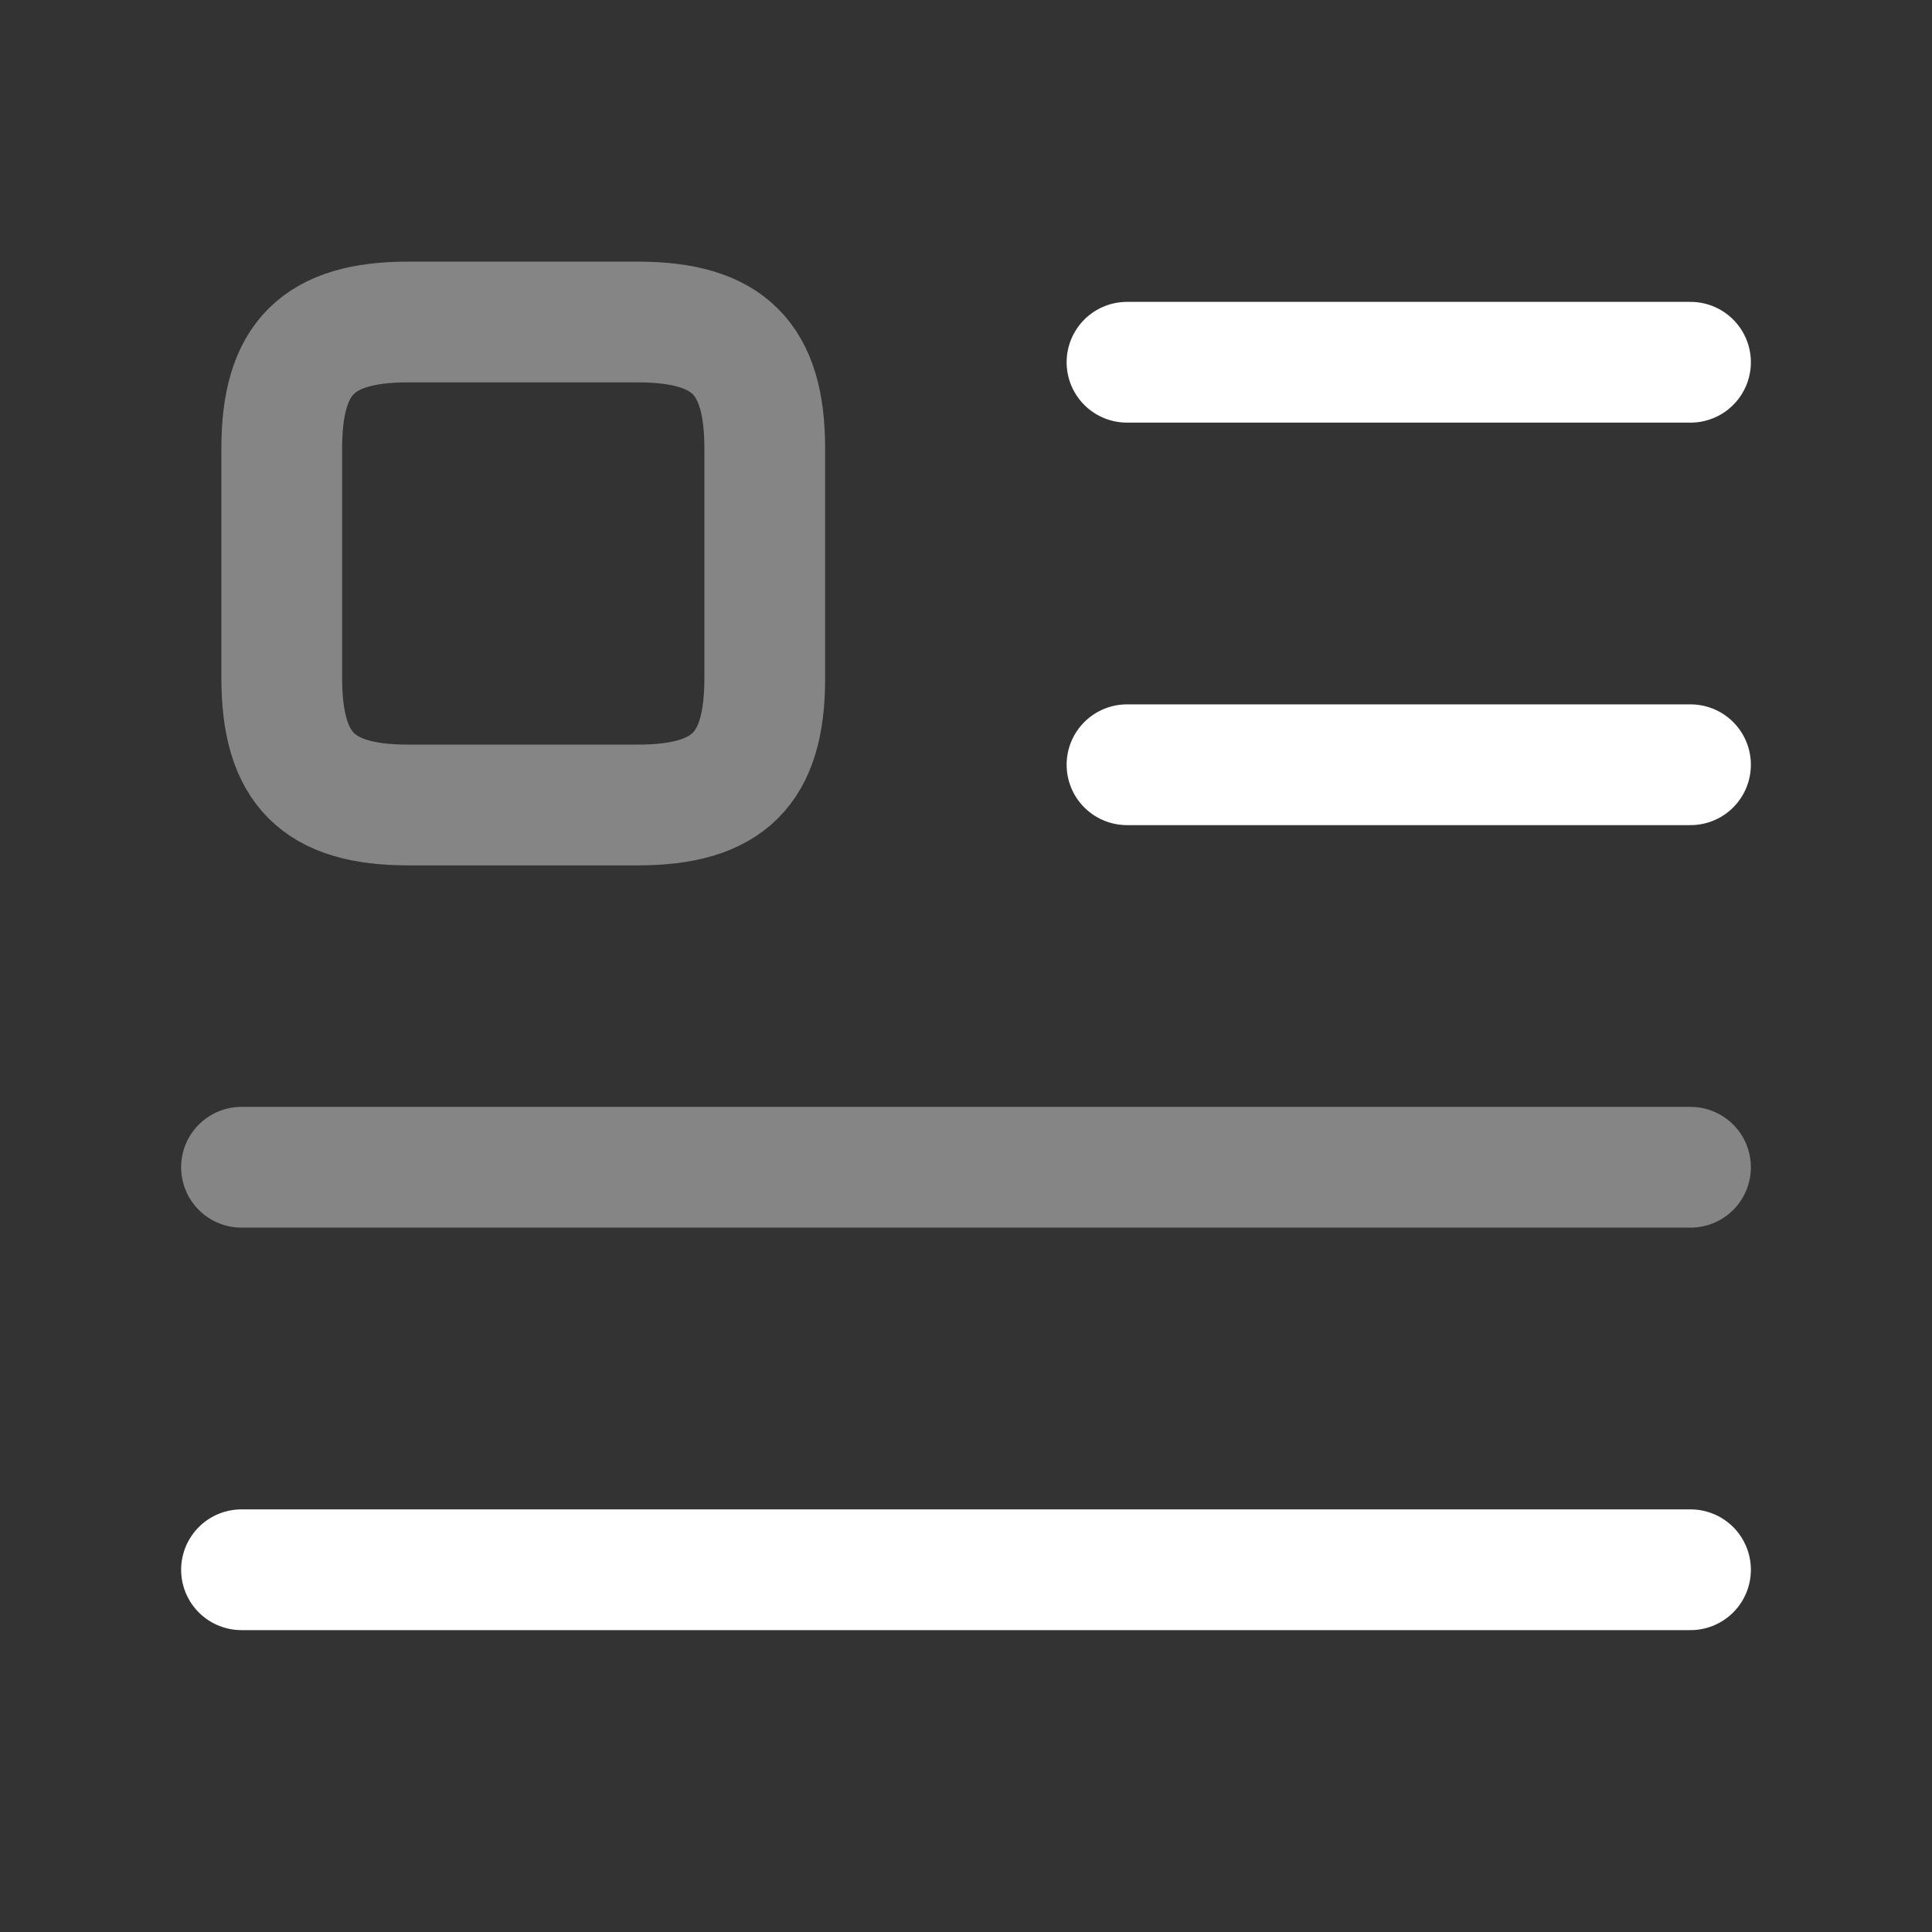 <?xml version="1.0" encoding="UTF-8"?> <svg xmlns="http://www.w3.org/2000/svg" width="24" height="24" viewBox="0 0 24 24" fill="none"><rect x="0" y="0" width="24" height="24" fill="#333333" stroke="none"/><path d="M14 4.5H21" stroke="white" stroke-width="1.5" stroke-linecap="round" stroke-linejoin="round"></path><path d="M14 9.5H21" stroke="white" stroke-width="1.5" stroke-linecap="round" stroke-linejoin="round"></path><path opacity="0.4" d="M3 14.5H21" stroke="white" stroke-width="1.5" stroke-linecap="round" stroke-linejoin="round"></path><path d="M3 19.5H21" stroke="white" stroke-width="1.5" stroke-linecap="round" stroke-linejoin="round"></path><path opacity="0.4" d="M9.5 8.43V5.57C9.5 4.45 9.05 4 7.92 4H5.07C3.95 4 3.5 4.45 3.5 5.57V8.42C3.5 9.55 3.95 10 5.07 10H7.92C9.05 10 9.5 9.55 9.5 8.43Z" stroke="white" stroke-width="1.5" stroke-linecap="round" stroke-linejoin="round"></path></svg> 